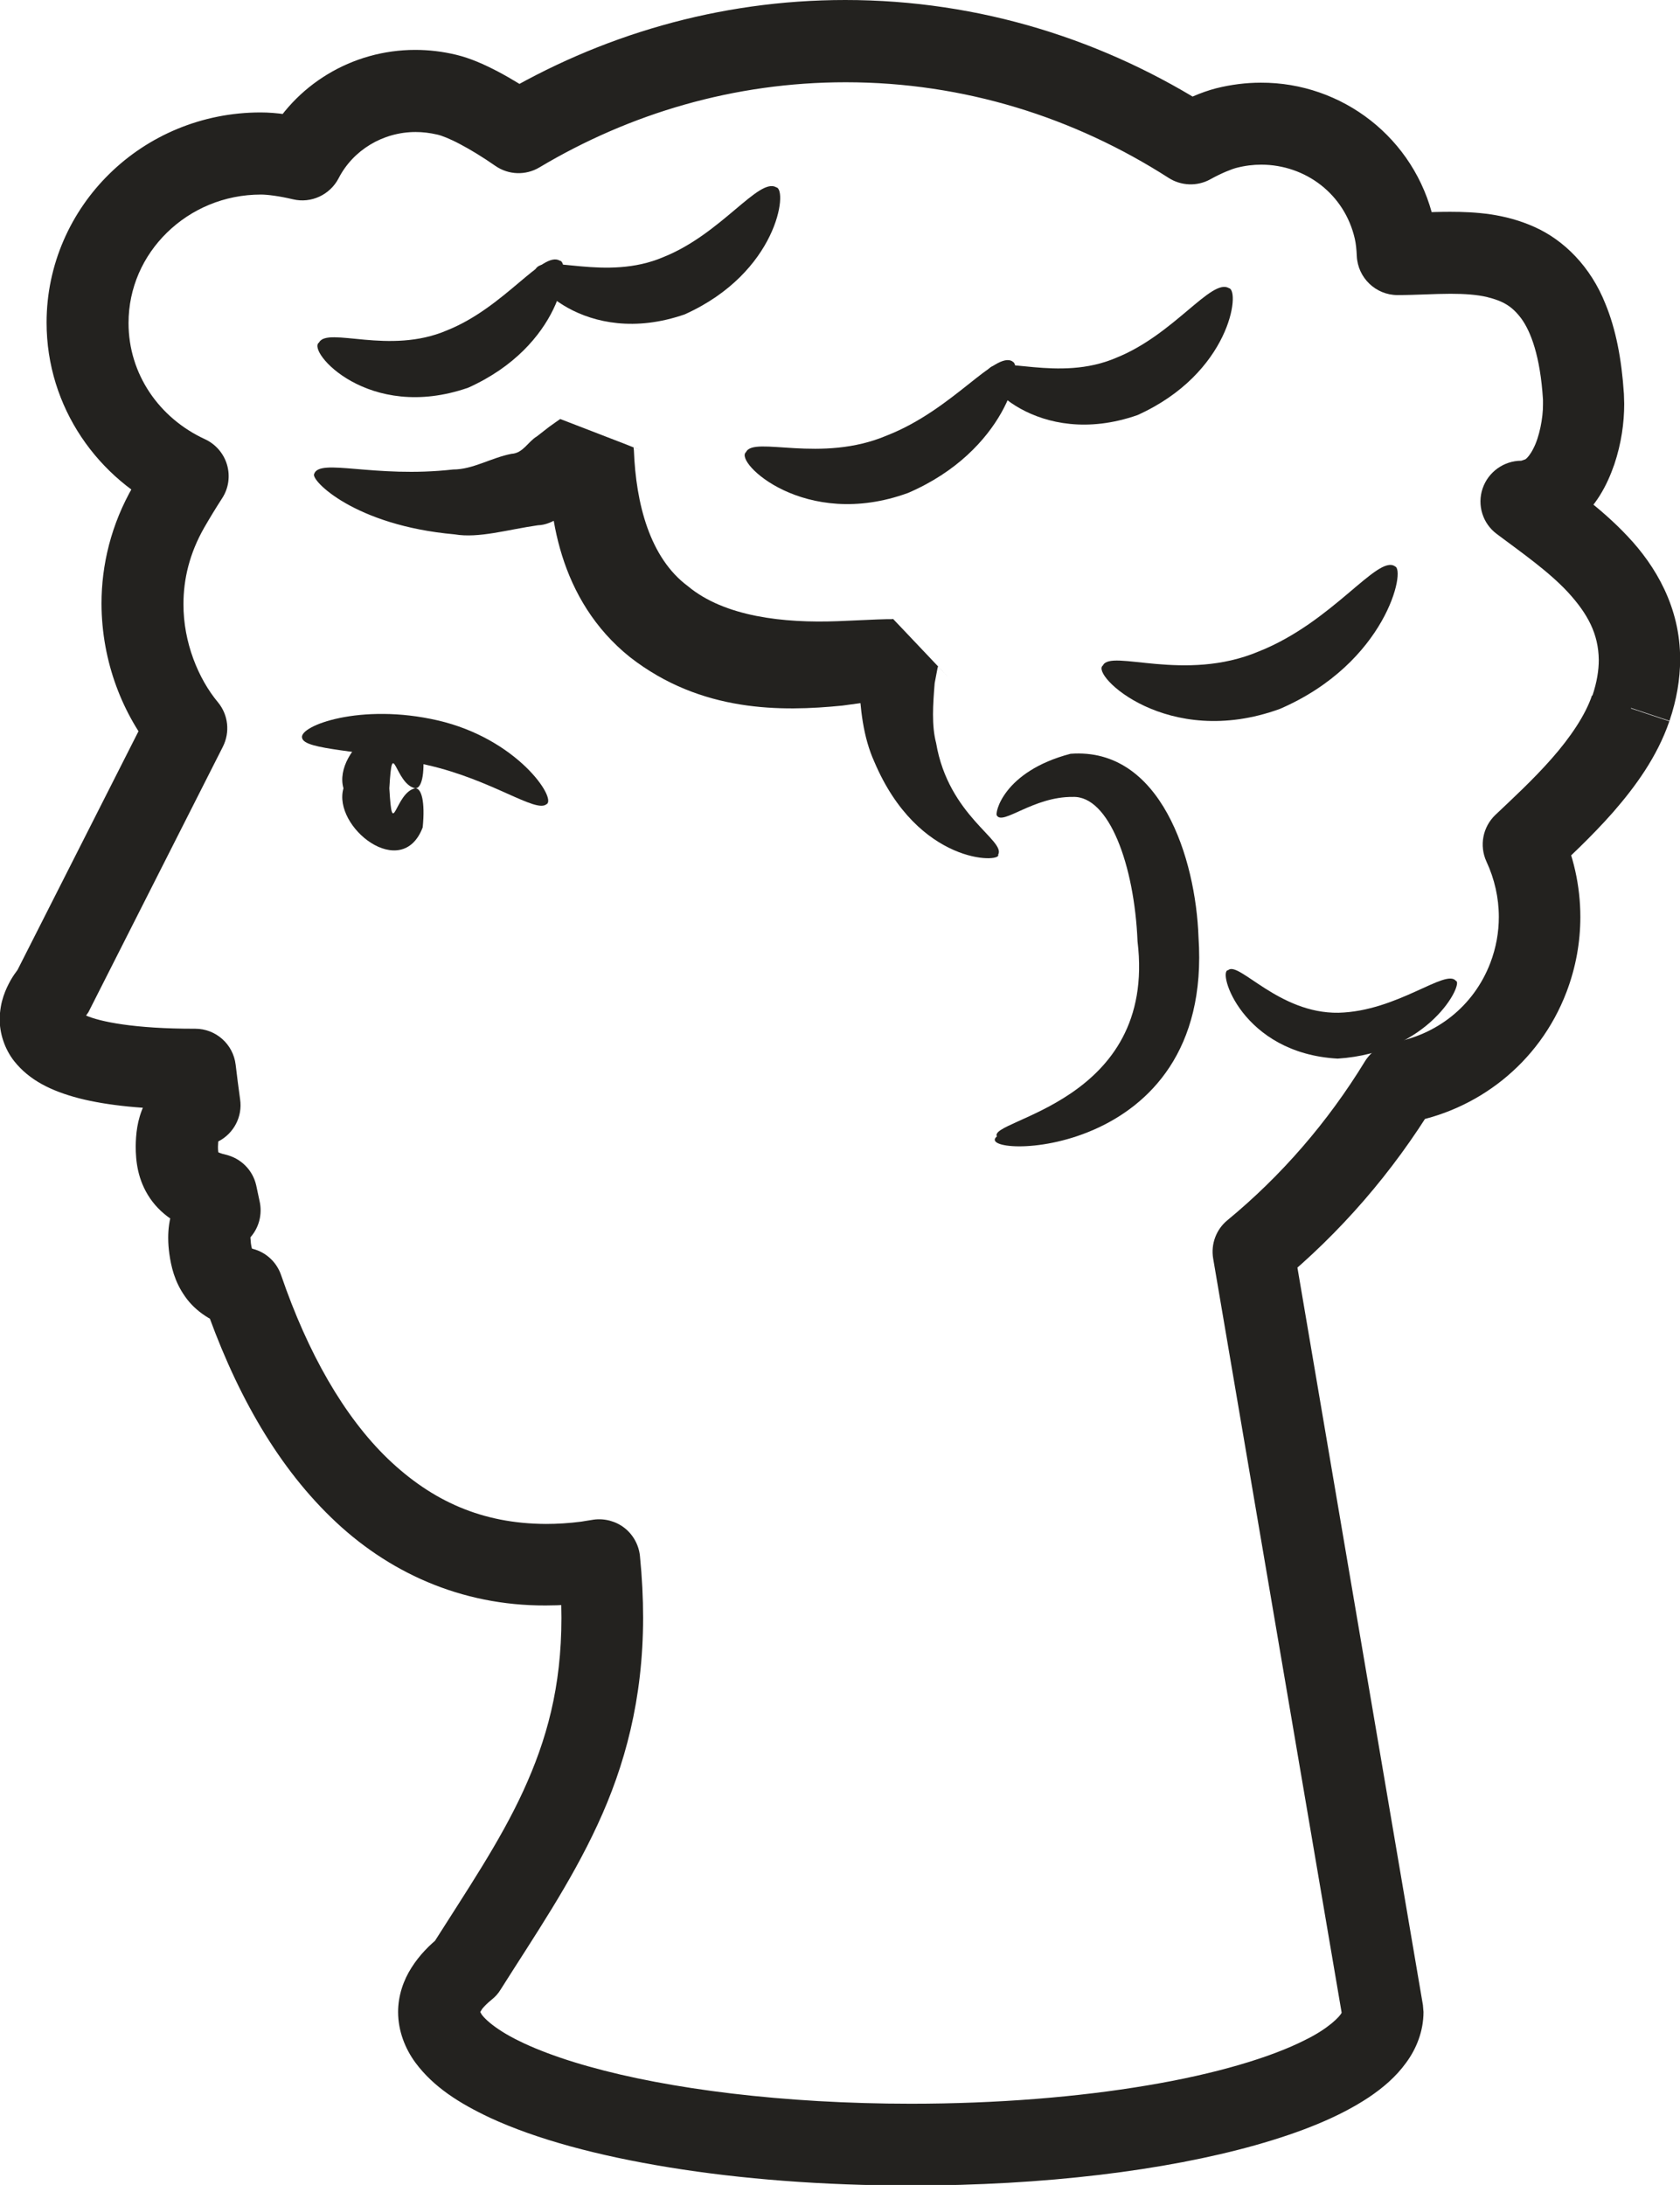 <?xml version="1.0" encoding="UTF-8"?>
<svg id="_レイヤー_2" data-name="レイヤー_2" xmlns="http://www.w3.org/2000/svg" viewBox="0 0 116.85 151.95">
  <defs>
    <style>
      .cls-1 {
        fill: #23221f;
      }
    </style>
  </defs>
  <g id="_レイヤー_1-2" data-name="レイヤー_1">
    <g>
      <path class="cls-1" d="M113.43,49.23l2.69.9c.5-1.48.74-2.91.74-4.28.01-3.62-1.72-6.51-3.65-8.55-1.94-2.07-4.15-3.55-5.7-4.72l-1.71,2.26v2.83c1.41.01,2.75-.5,3.73-1.26,1.48-1.16,2.25-2.67,2.75-4.11.49-1.46.69-2.9.69-4.22l-.02-.65v-.02c-.16-2.47-.57-4.53-1.28-6.26-1.03-2.61-2.9-4.46-4.95-5.37-2.05-.92-4.08-1.05-5.86-1.05-1.4,0-2.67.09-3.69.09v2.83l2.83-.12c-.03-.68-.1-1.43-.28-2.22-1.31-5.73-6.39-9.58-12.02-9.56-1.03,0-2.07.13-3.11.39-1.08.28-2.09.75-3.16,1.32l1.35,2.49,1.53-2.39C76.91,2.8,68.17,0,58.79,0c-8.83,0-17.1,2.48-24.21,6.72l1.45,2.43,1.61-2.33c-1.03-.71-2.05-1.34-3.02-1.85-.98-.51-1.9-.92-2.89-1.16-.95-.23-1.91-.34-2.85-.34-4.38,0-8.4,2.42-10.4,6.29l2.52,1.3.65-2.76c-1.23-.29-2.38-.48-3.53-.48-4.08,0-7.81,1.62-10.5,4.26-2.69,2.63-4.38,6.31-4.38,10.35,0,5.9,3.58,10.93,8.62,13.22l1.18-2.58-2.39-1.53c-.46.71-.92,1.46-1.38,2.26-1.55,2.67-2.21,5.5-2.21,8.17.01,4.09,1.5,7.77,3.7,10.44l2.18-1.81-2.53-1.28c-4.66,9.2-7,13.81-8.17,16.12-.59,1.16-.88,1.74-1.03,2.03l-.13.26-.02.03.8.41-.8-.41h0s.8.41.8.41l-.8-.41,2.52,1.29-2.08-1.93c-.1.11-.41.45-.76,1.05-.33.6-.75,1.47-.76,2.71-.01.93.32,2.05,1.01,2.92,1.05,1.32,2.56,2.07,4.51,2.58,1.97.5,4.52.77,8.03.78v-2.83l-2.81.34c.1.84.21,1.69.33,2.55l2.8-.41-1.28-2.53c-1.12.55-2.08,1.51-2.55,2.57-.49,1.05-.57,2.05-.58,2.87,0,.99.12,2.33,1,3.62.43.63,1.03,1.19,1.7,1.59.68.41,1.42.68,2.22.87l.64-2.76-2.76.63c.07.29.14.67.25,1.13l2.76-.65-2.06-1.95c-.54.57-.95,1.26-1.18,1.94-.24.69-.31,1.35-.31,1.94,0,.39.03.76.08,1.12h0c.12.85.35,1.92,1.09,2.96.72,1.05,1.96,1.84,3.25,2.16l.73-2.74-2.68.92c2.06,6,4.91,11.2,8.85,15.02,3.92,3.82,9.04,6.15,14.93,6.13,1.04,0,2.11-.07,3.19-.21.45-.06.74-.12.91-.14l-.38-2.81-2.82.29c.13,1.32.2,2.56.2,3.73,0,4.83-1.03,8.5-2.65,12.03-1.62,3.53-3.91,6.9-6.38,10.8l2.39,1.52-1.77-2.21c-.78.62-1.47,1.32-2.02,2.19-.55.86-.93,1.93-.93,3.08,0,1.33.5,2.57,1.21,3.53,1.26,1.69,3.03,2.81,5.19,3.83,3.25,1.5,7.49,2.64,12.47,3.45,4.98.81,10.7,1.26,16.79,1.26,9.29,0,17.69-1.04,23.98-2.81,3.15-.89,5.78-1.94,7.84-3.3,1.02-.68,1.92-1.45,2.63-2.43.71-.96,1.21-2.19,1.21-3.53l-.04-.48-9-52.88-2.79.48,1.8,2.19c4.25-3.5,7.89-7.71,10.79-12.46l-2.42-1.48.47,2.8c4.87-.8,9.24-4.11,11.14-9.11.65-1.71.96-3.47.96-5.21,0-2.18-.49-4.31-1.38-6.24l-2.57,1.19,1.95,2.05c1.11-1.05,2.73-2.53,4.28-4.29,1.54-1.77,3.06-3.84,3.91-6.32l-2.69-.9-2.69-.9c-.44,1.34-1.51,2.93-2.8,4.39-1.29,1.47-2.75,2.81-3.92,3.92-.88.84-1.13,2.14-.62,3.25.56,1.2.86,2.52.86,3.85,0,1.06-.19,2.14-.59,3.19-1.17,3.06-3.79,5.03-6.78,5.54-.81.14-1.52.62-1.95,1.32-2.58,4.22-5.81,7.95-9.56,11.04-.78.64-1.16,1.66-.99,2.66l9.01,52.88,2.79-.48h-2.83.16l-.16-.03v.03s.16,0,.16,0l-.16-.03-.03.07c-.09.25-.93,1.12-2.53,1.9-2.39,1.22-6.27,2.38-11.02,3.17-4.75.8-10.38,1.27-16.41,1.27-8.84,0-16.86-1.02-22.44-2.6-2.79-.78-4.96-1.71-6.23-2.57-.63-.42-1.03-.81-1.19-1.04l-.12-.21h0s-.15.02-.15.02h.16v-.03s-.16.03-.16.03h.16-.2l.19.06v-.06s-.19,0-.19,0l.19.06.16-.26c.13-.16.35-.39.66-.64.25-.2.46-.43.62-.7,2.4-3.8,4.84-7.36,6.74-11.46,1.9-4.09,3.17-8.75,3.17-14.4,0-1.37-.07-2.8-.22-4.3-.08-.76-.47-1.47-1.07-1.94-.6-.47-1.38-.68-2.14-.58-.43.06-.71.12-.87.14-.85.11-1.67.16-2.46.16-4.44-.02-7.92-1.59-10.99-4.53-3.05-2.94-5.57-7.35-7.43-12.78-.31-.9-1.04-1.58-1.96-1.82l-.15-.05h-.02s-.16.25-.16.25l.28-.14-.11-.12-.16.26.28-.14s-.06-.15-.1-.45h0s-.03-.37-.03-.37v-.11s0,0,0,0l-.31-.09.24.23.07-.14-.31-.09.24.23c.66-.69.92-1.68.7-2.61-.06-.26-.13-.63-.23-1.08-.24-1.06-1.06-1.88-2.12-2.13-.35-.08-.53-.17-.58-.2h-.02s-.22.26-.22.26l.29-.19-.07-.08-.22.27.29-.19-.29.19.32-.13-.03-.06-.29.19.32-.13h0c-.01-.05-.04-.21-.04-.48l.02-.39.02-.07-.32-.12.25.23.07-.11-.32-.12.25.23-.12-.11.1.13.02-.02-.12-.11.1.13.07-.04c1.08-.55,1.7-1.73,1.52-2.93-.11-.78-.21-1.58-.31-2.41-.17-1.43-1.38-2.5-2.81-2.5-4.26.01-6.66-.5-7.6-.92l-.44-.23-.05-.04h0l-.63.59h.83l-.2-.59-.63.59h.83-.56l.54.18.02-.18h-.56l.54.18v-.03s.08-.1.08-.1h0s-1.14-.97-1.14-.97l1.09,1.01.05-.05-1.14-.96,1.09,1.01.45-.64s.04-.07,9.35-18.46c.51-1.01.38-2.22-.34-3.09-1.37-1.64-2.41-4.18-2.4-6.83,0-1.74.42-3.53,1.45-5.33.41-.71.82-1.38,1.24-2.03.45-.69.57-1.54.34-2.33-.23-.79-.8-1.44-1.54-1.78-3.17-1.46-5.31-4.52-5.31-8.07,0-2.46,1.01-4.67,2.68-6.3,1.67-1.63,3.97-2.64,6.53-2.64.44,0,1.26.1,2.23.33,1.26.3,2.57-.31,3.17-1.46,1-1.95,3.07-3.22,5.36-3.22.49,0,.99.06,1.51.18.28.06.88.29,1.59.67.72.38,1.56.89,2.45,1.51.91.63,2.11.67,3.06.1,6.29-3.75,13.54-5.92,21.3-5.92,8.24,0,15.91,2.45,22.46,6.65.87.56,1.98.6,2.88.11.81-.45,1.53-.73,1.85-.81.58-.15,1.16-.22,1.72-.22,3.08.01,5.79,2.05,6.5,5.15.08.35.12.75.14,1.21.07,1.51,1.32,2.71,2.83,2.71,1.3,0,2.55-.09,3.69-.09.97,0,1.85.06,2.55.23,1.08.27,1.71.61,2.37,1.49.65.89,1.32,2.59,1.51,5.65v-.02s0,.34,0,.34c.01.92-.25,2.29-.68,3.09-.2.4-.42.65-.54.73l-.29.1c-1.21,0-2.3.78-2.69,1.93-.39,1.15,0,2.43.98,3.16,1.72,1.29,3.62,2.61,4.97,4.07,1.36,1.49,2.11,2.88,2.13,4.69,0,.71-.12,1.52-.44,2.48l2.69.9Z"/>
      <path class="cls-1" d="M69.43,59.45c.2.55-5.57.72-8.62-6.48-.77-1.7-.99-3.67-1.07-5.79l.11-1.69.03-.25v-.06c-2.78-2.94,3.81,3.99,3.12,3.28h-.01s-.02,0-.02,0h-.09s-.37.07-.37.07l-.76.11-3.16.43c-4.22.42-9.81.49-14.76-3.36-4.98-3.98-5.78-10.11-5.61-14.34v-.21s0-.03,0-.03h0c2.27.86-5.09-1.99,5.1,1.95l-.05.03-.1.07-.39.28-.78.54-1.54,1.02c-1.05.55-1.94,1.48-3.05,1.51-2.11.3-4.11.92-5.8.63-6.96-.62-10.01-3.77-9.76-4.2.38-1.13,4.17.31,9.67-.31,1.38,0,2.62-.81,4.06-1.09.8-.04,1.15-.85,1.76-1.21l.86-.67.45-.32.23-.16.06-.04.03-.02c10.19,3.93,2.83,1.1,5.1,1.98h0s0,.03,0,.03l.02.17c.14,3.69,1.1,7.47,3.75,9.44,2.56,2.14,6.7,2.58,10.41,2.44l2.76-.12.67-.02h.33s.08-.01.08-.01h.03c-.67-.72,5.9,6.22,3.12,3.29v.02s-.03.1-.03.1l-.2,1.05c-.12,1.48-.22,2.95.1,4.16.86,5.09,4.89,6.78,4.31,7.78Z"/>
      <path class="cls-1" d="M38.95,18.13c.79.16.09,5.92-6.38,8.83-6.95,2.42-11.26-2.56-10.38-3.14.59-1.13,4.88.89,8.91-.85,4.02-1.61,6.63-5.57,7.84-4.84Z"/>
      <path class="cls-1" d="M54,13.03c.8.16.09,5.92-6.37,8.83-6.95,2.42-11.26-2.56-10.38-3.14.59-1.13,4.88.89,8.91-.85,4.02-1.61,6.63-5.57,7.84-4.84Z"/>
      <path class="cls-1" d="M70.42,25.15c.81.22-.45,6.2-7.26,9.13-7.18,2.62-12.13-2.17-11.27-2.84.54-1.15,5.19.81,9.81-1.16,4.59-1.8,7.53-5.92,8.73-5.14Z"/>
      <path class="cls-1" d="M85.48,20.04c.8.16.09,5.92-6.37,8.83-6.95,2.42-11.26-2.56-10.38-3.14.59-1.13,4.88.89,8.91-.85,4.02-1.61,6.63-5.57,7.84-4.84Z"/>
      <path class="cls-1" d="M97.02,39.39c.78.17-.59,6.71-8,9.91-7.83,2.85-13.2-2.4-12.31-3.02.54-1.17,5.67,1.21,10.85-.98,5.14-2.04,8.24-6.73,9.46-5.92Z"/>
      <path class="cls-1" d="M101.28,68.22c.49.2-1.82,4.98-8.24,5.4-6.68-.37-8.38-6.13-7.62-6.15.73-.67,3.52,3.03,7.68,2.96,4.1-.1,7.48-3.11,8.17-2.21Z"/>
      <path class="cls-1" d="M69.34,56.72c-.17-.1.39-3.06,5.12-4.3,6.28-.47,8.71,7.3,8.9,12.75,1.07,15.78-15.94,15.37-14.02,13.86-.66-1.18,11.14-2.31,9.78-13.56-.22-5.33-1.99-10.14-4.5-10.05-2.73-.03-4.86,1.98-5.28,1.3Z"/>
      <path class="cls-1" d="M38.02,55.92c-.74.66-3.79-1.7-8.32-2.72-4.53-1.08-8.54-1.01-8.69-1.89-.22-.83,4.07-2.45,9.44-1.21,5.5,1.27,8.26,5.39,7.58,5.82Z"/>
      <path class="cls-1" d="M28.88,54.82c-1.42-.29-1.58-3.77-1.8,0,.22,3.77.38.29,1.8,0,.43-.02.7.91.52,2.72-1.45,3.81-6.29-.03-5.51-2.72-.78-2.69,4.07-6.53,5.51-2.72.18,1.81-.1,2.74-.52,2.72Z"/>
    </g>
  </g>
</svg>